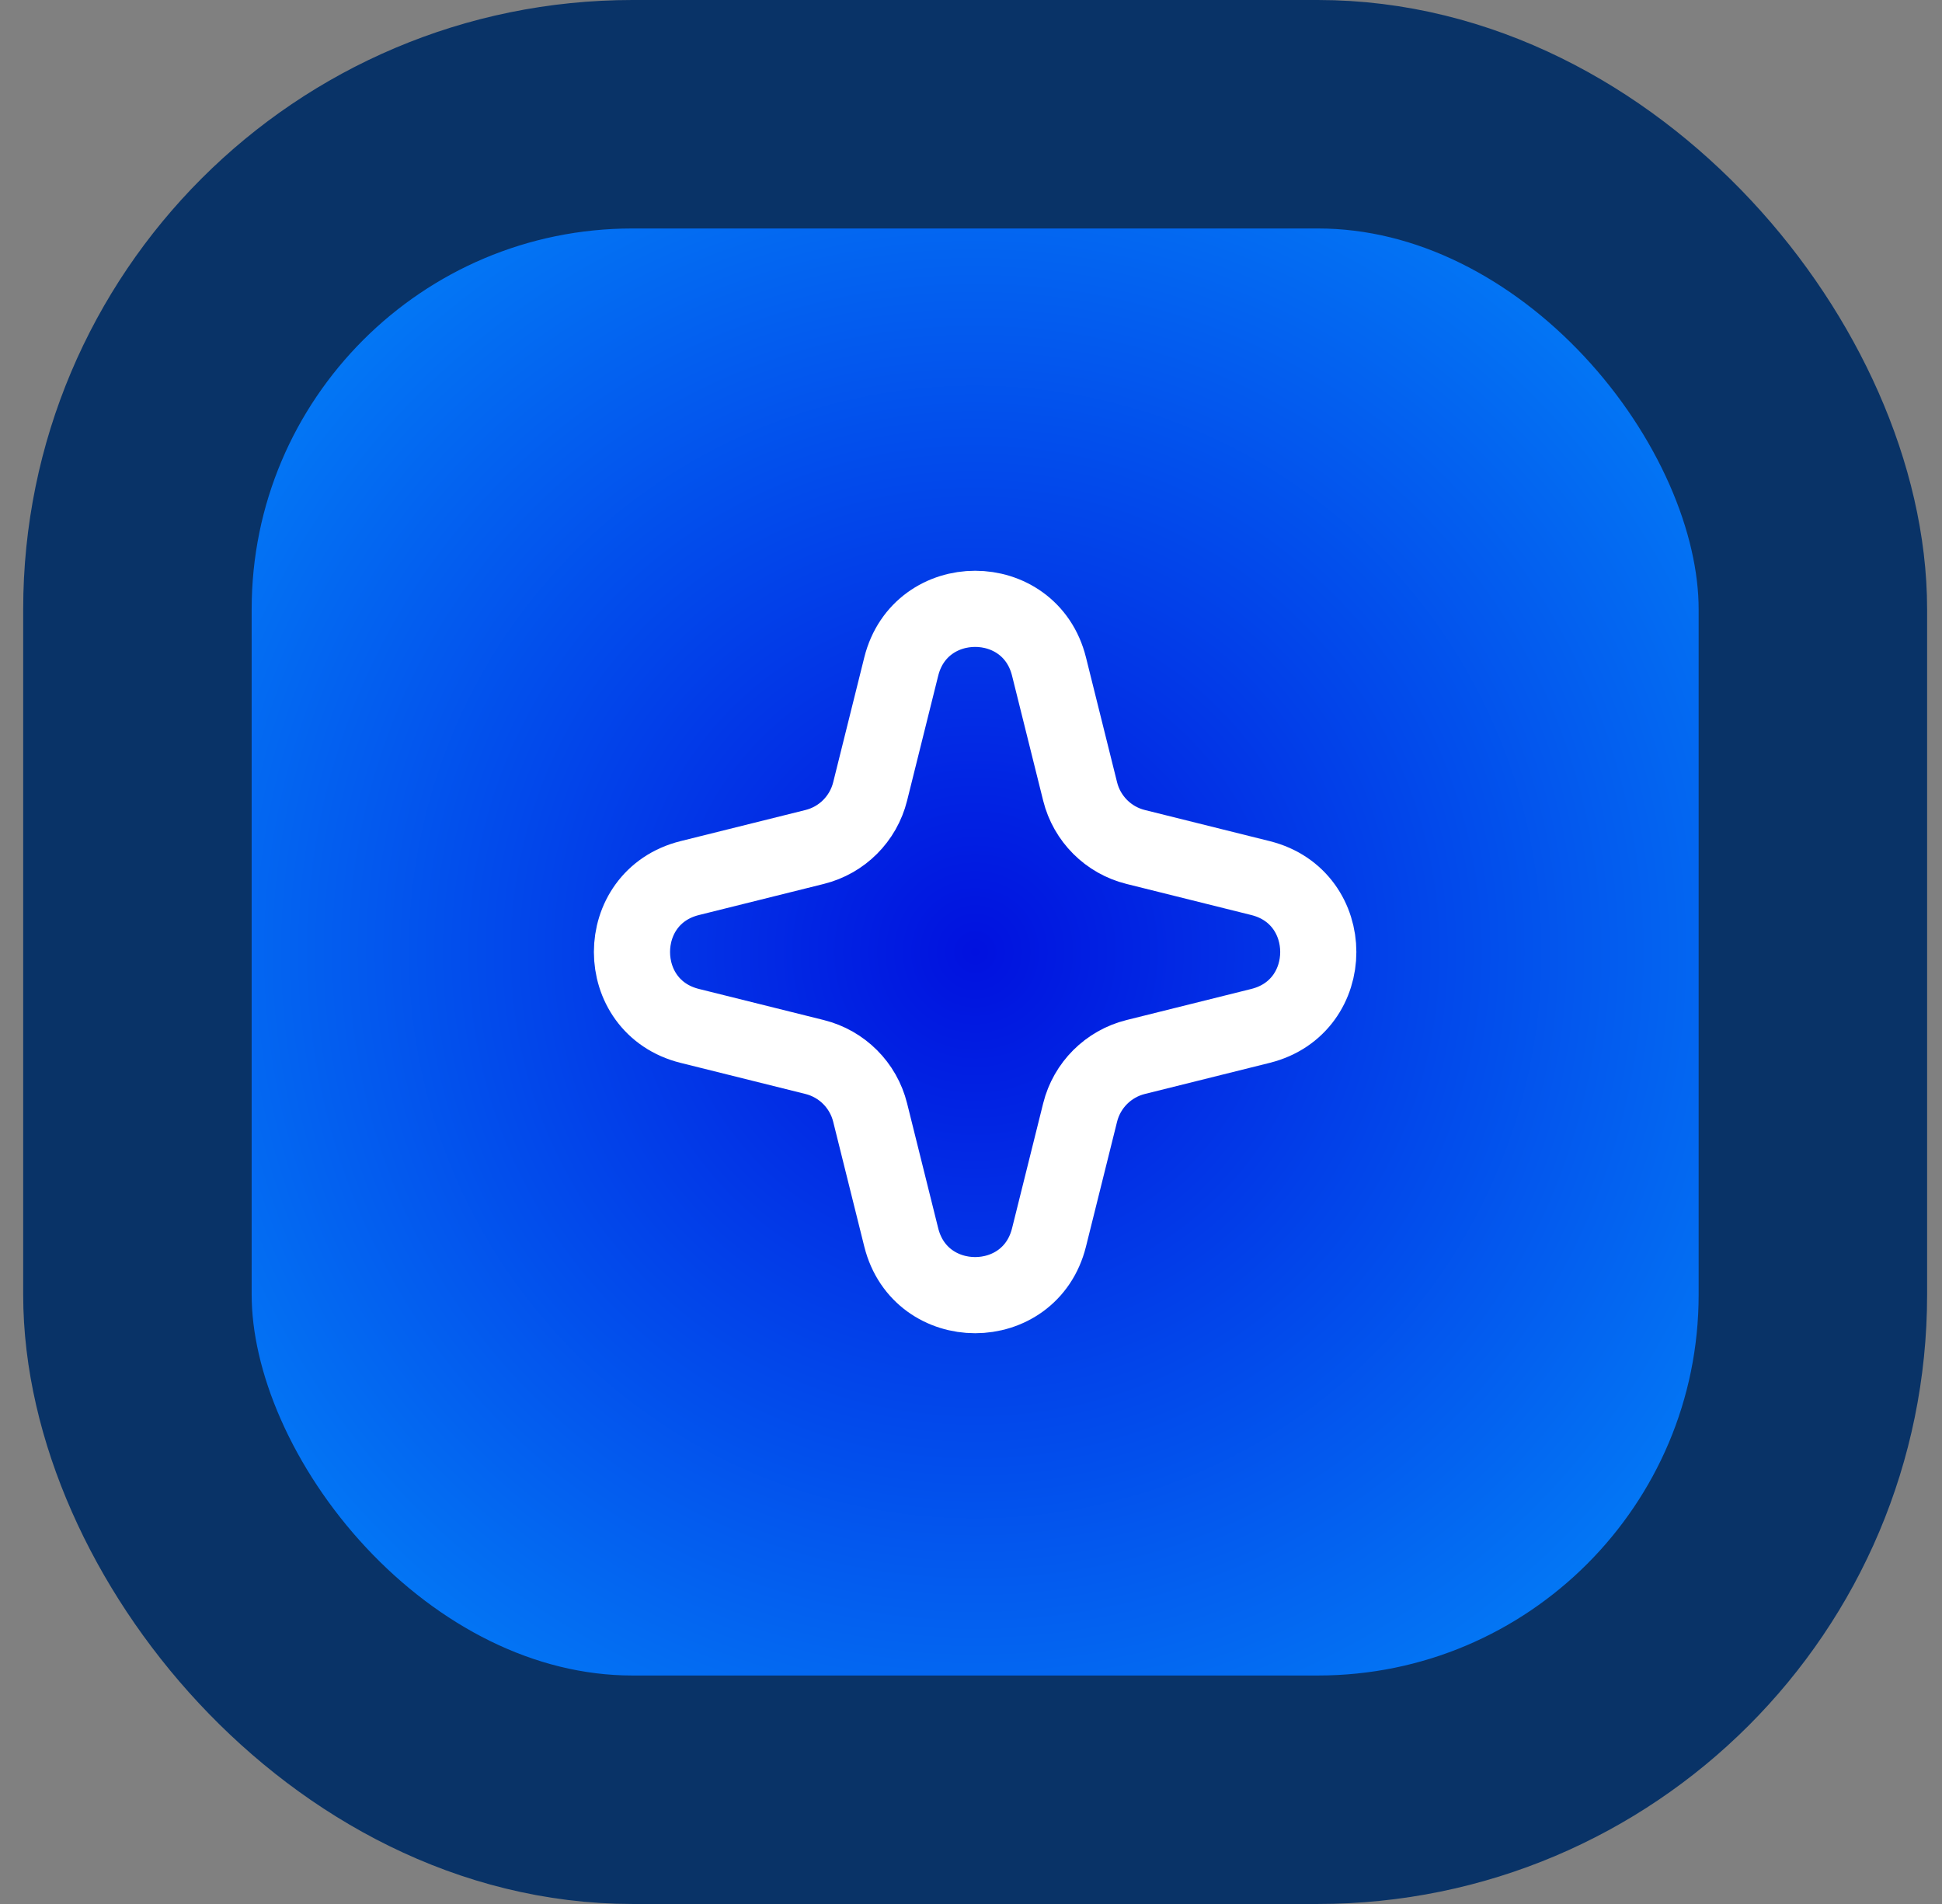 <svg width="51" height="50" viewBox="0 0 51 50" fill="none" xmlns="http://www.w3.org/2000/svg">
<rect x="0" y="0" width="51" height="50" fill="#808080" stroke="none"/>
<rect x="3.609" y="3" width="44" height="44" rx="13" fill="url(#paint0_radial_41_1798)"/>
<rect x="3.609" y="3" width="44" height="44" rx="13" stroke="#093367" stroke-width="6"/>
<g clip-path="url(#clip0_41_1798)">
<path d="M23.668 17.505C24.172 15.483 27.046 15.483 27.549 17.505L28.366 20.785C28.545 21.503 29.106 22.064 29.824 22.242L33.103 23.059C35.126 23.563 35.126 26.437 33.103 26.941L29.824 27.758C29.106 27.937 28.545 28.497 28.366 29.215L27.549 32.495C27.046 34.517 24.172 34.517 23.668 32.495L22.851 29.215C22.672 28.497 22.112 27.937 21.394 27.758L18.114 26.941C16.091 26.437 16.091 23.563 18.114 23.059L21.394 22.242C22.112 22.064 22.672 21.503 22.851 20.785L23.668 17.505Z" stroke="white" stroke-width="2" stroke-linecap="round" stroke-linejoin="round"/>
</g>
<defs>
<radialGradient id="paint0_radial_41_1798" cx="0" cy="0" r="1" gradientUnits="userSpaceOnUse" gradientTransform="translate(25.609 25) rotate(90) scale(33.197)">
<stop stop-color="#0111DF"/>
<stop offset="0.89" stop-color="#0496FB"/>
</radialGradient>
<clipPath id="clip0_41_1798">
<rect width="24" height="24" fill="white" transform="translate(13.609 13)"/>
</clipPath>
</defs>
</svg>
